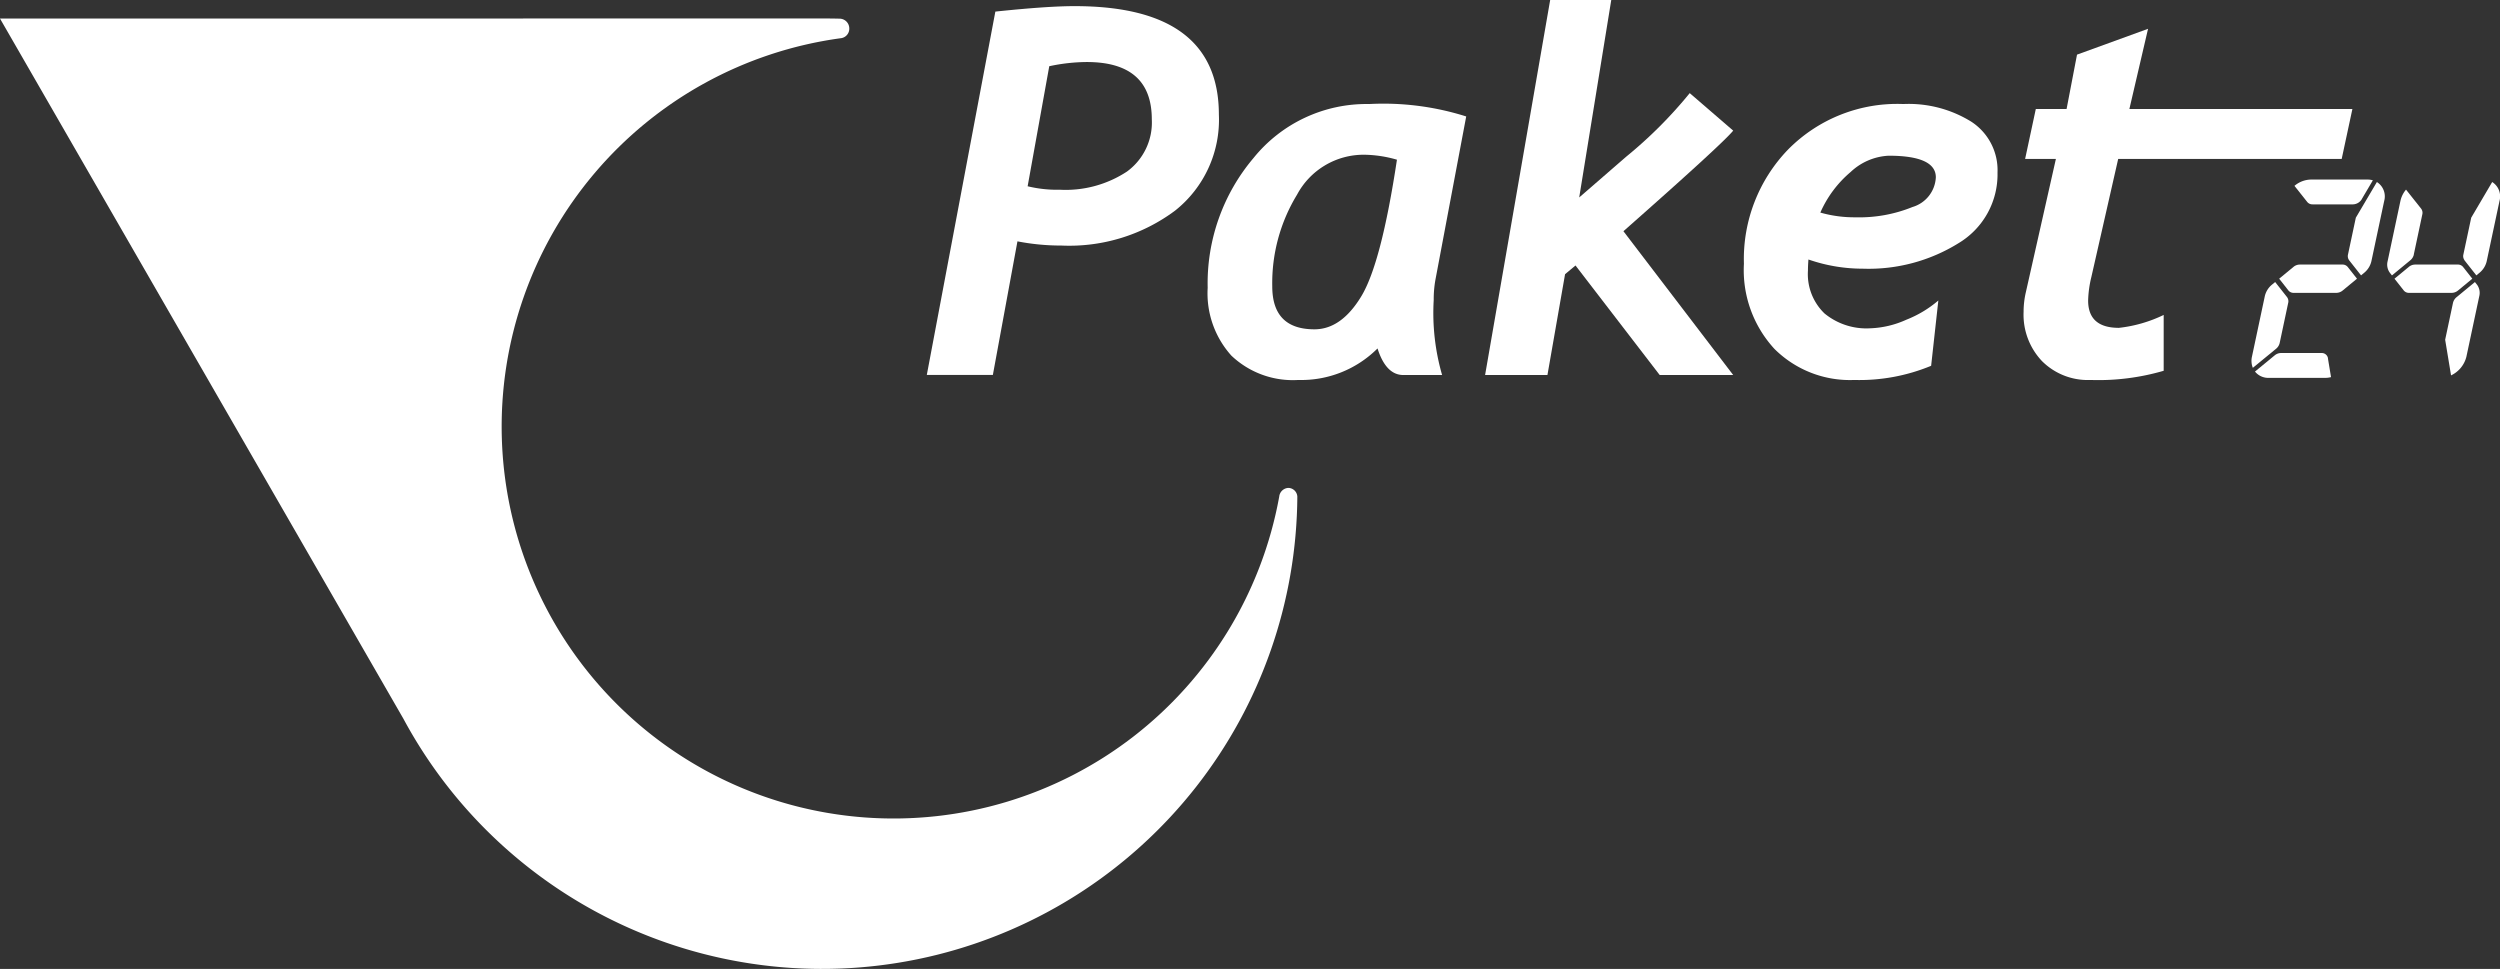 <svg id="paket24-logo" xmlns="http://www.w3.org/2000/svg" width="178.711" height="69.266" viewBox="0 0 178.711 69.266">
  <rect x="0" y="0" width="178.711" height="69.266" fill="#333333" stroke="none"/>
  <path id="Path_1929" data-name="Path 1929" d="M575.6,66.645a.717.717,0,0,0-.45.171l-1.018.84.661.841a.47.47,0,0,0,.376.171h3.056a.723.723,0,0,0,.45-.171l1.019-.841-.662-.84a.468.468,0,0,0-.377-.171Z" transform="translate(-411.207 -47.733)" fill="#fff"/>
  <path id="Path_1930" data-name="Path 1930" d="M591.515,51.451l.85,1.078.222-.183a1.5,1.5,0,0,0,.517-.826l.917-4.316a1.216,1.216,0,0,0-.524-1.348l-1.505,2.55-.56,2.631a.5.5,0,0,0,.083.413" transform="translate(-423.587 -32.844)" fill="#fff"/>
  <path id="Path_1931" data-name="Path 1931" d="M582.789,46.627l.793-1.343a1.38,1.38,0,0,0-.39-.054h-4.037a1.876,1.876,0,0,0-1.178.451l.915,1.153a.47.47,0,0,0,.376.17h2.9a.759.759,0,0,0,.626-.378" transform="translate(-413.959 -32.395)" fill="#fff"/>
  <path id="Path_1932" data-name="Path 1932" d="M569.78,72.539l-.609,2.867a.749.749,0,0,1-.261.414l-1.658,1.361a1.354,1.354,0,0,1-.06-.81l.917-4.315a1.5,1.5,0,0,1,.518-.826l.222-.183.849,1.078a.5.5,0,0,1,.083.413" transform="translate(-406.21 -50.886)" fill="#fff"/>
  <path id="Path_1933" data-name="Path 1933" d="M573.248,89.31l.222,1.343a1.631,1.631,0,0,1-.412.054h-4.037a1.219,1.219,0,0,1-.987-.451L569.44,89.1a.718.718,0,0,1,.448-.17h2.9a.449.449,0,0,1,.465.378" transform="translate(-406.838 -63.695)" fill="#fff"/>
  <path id="Path_1934" data-name="Path 1934" d="M596.631,69.2v0l0,0Z" transform="translate(-427.319 -49.56)" fill="#fff"/>
  <path id="Path_1935" data-name="Path 1935" d="M596.2,71.213v0Z" transform="translate(-427.013 -51.004)" fill="#fff"/>
  <path id="Path_1936" data-name="Path 1936" d="M604.647,66.645a.717.717,0,0,0-.45.171l-1.018.84.662.841a.47.47,0,0,0,.377.171h3.055a.723.723,0,0,0,.45-.171l1.019-.841-.661-.84a.468.468,0,0,0-.377-.171Z" transform="translate(-432.01 -47.733)" fill="#fff"/>
  <path id="Path_1937" data-name="Path 1937" d="M603.234,52.4l.609-2.867a.491.491,0,0,0-.084-.414l-1.08-1.361a1.876,1.876,0,0,0-.4.81l-.917,4.315a.985.985,0,0,0,.166.826l.145.183,1.307-1.077a.747.747,0,0,0,.259-.413" transform="translate(-430.686 -34.204)" fill="#fff"/>
  <path id="Path_1938" data-name="Path 1938" d="M620.561,51.451l.849,1.078.223-.183a1.5,1.5,0,0,0,.517-.826l.917-4.316a1.216,1.216,0,0,0-.524-1.348l-1.5,2.55-.56,2.631a.5.5,0,0,0,.083.413" transform="translate(-444.39 -32.844)" fill="#fff"/>
  <path id="Path_1939" data-name="Path 1939" d="M616.766,72.125l1.307-1.078.145.182a.989.989,0,0,1,.167.826l-.918,4.316a2.008,2.008,0,0,1-1.1,1.348l-.421-2.549.559-2.631a.747.747,0,0,1,.259-.413" transform="translate(-441.155 -50.885)" fill="#fff"/>
  <path id="Path_1940" data-name="Path 1940" d="M627.2,69.2v0l0,0Z" transform="translate(-449.214 -49.56)" fill="#fff"/>
  <path id="Path_1941" data-name="Path 1941" d="M625.248,71.213v0Z" transform="translate(-447.816 -51.004)" fill="#fff"/>
  <path id="Path_1942" data-name="Path 1942" d="M91.444,38.833a.694.694,0,0,1,.649-.624.659.659,0,0,1,.646.62,33.978,33.978,0,0,1-63.9,15.885L0,4.659l58.43-.007c.665,0,.929,0,1.581.014a.7.7,0,0,1,.7.7.683.683,0,0,1-.626.7A28.017,28.017,0,1,0,91.444,38.833" transform="translate(0 -3.332)" fill="#fff"/>
  <path id="Path_1943" data-name="Path 1943" d="M242.215,5.858l-1.545,8.576a8.906,8.906,0,0,0,2.308.248,7.97,7.97,0,0,0,4.793-1.3,4.335,4.335,0,0,0,1.775-3.729q0-4.1-4.651-4.1a13.091,13.091,0,0,0-2.681.3m-2.272,12.517-1.758,9.552h-4.722l4.9-25.974q3.711-.391,5.664-.391,10.314,0,10.315,7.759a8.29,8.29,0,0,1-3.134,6.862,12.648,12.648,0,0,1-8.122,2.494,16.34,16.34,0,0,1-3.142-.3" transform="translate(-167.21 -1.119)" fill="#fff"/>
  <path id="Path_1944" data-name="Path 1944" d="M315.37,29.835a5.394,5.394,0,0,0-4.758,2.849,12.145,12.145,0,0,0-1.775,6.56q0,3.072,3.018,3.071,1.918,0,3.347-2.36t2.548-9.765a8.794,8.794,0,0,0-2.379-.356m5.131,8.93a7.9,7.9,0,0,0-.124,1.456,15.993,15.993,0,0,0,.6,5.362h-2.77q-1.242,0-1.846-1.9a7.717,7.717,0,0,1-5.663,2.254,6.376,6.376,0,0,1-4.785-1.74,6.652,6.652,0,0,1-1.694-4.847,13.864,13.864,0,0,1,3.275-9.277,10.379,10.379,0,0,1,8.264-3.861,19.565,19.565,0,0,1,6.942.888Z" transform="translate(-217.89 -18.774)" fill="#fff"/>
  <path id="Path_1945" data-name="Path 1945" d="M386.582,26.808l-6.019-7.83-.746.622-1.26,7.208H374.1L378.752,0h4.367l-2.291,14.114,3.357-2.912a31.591,31.591,0,0,0,4.544-4.545l3.107,2.681q-.783.959-7.847,7.19l7.847,10.28Z" transform="translate(-267.939 0)" fill="#fff"/>
  <path id="Path_1946" data-name="Path 1946" d="M444.758,33.971a8.873,8.873,0,0,0,2.5.337,10.1,10.1,0,0,0,4.083-.736,2.327,2.327,0,0,0,1.67-2.122q0-1.544-3.373-1.545a4.265,4.265,0,0,0-2.716,1.163,8.008,8.008,0,0,0-2.166,2.9m-.852,3.356q-.036.461-.035.8a3.9,3.9,0,0,0,1.18,3.053,4.714,4.714,0,0,0,3.276,1.065,6.781,6.781,0,0,0,2.574-.612,7.979,7.979,0,0,0,2.291-1.376l-.515,4.669a13.4,13.4,0,0,1-5.5,1.013,7.641,7.641,0,0,1-5.7-2.22,8.308,8.308,0,0,1-2.183-6.09,11.265,11.265,0,0,1,3.152-8.158,10.955,10.955,0,0,1,8.247-3.258,8.49,8.49,0,0,1,4.864,1.269,4.131,4.131,0,0,1,1.865,3.632,5.728,5.728,0,0,1-2.779,5.042,12.181,12.181,0,0,1-6.843,1.828,11.812,11.812,0,0,1-3.889-.656" transform="translate(-314.629 -18.774)" fill="#fff"/>
  <path id="Path_1947" data-name="Path 1947" d="M532.477,16.558H516.5l-1.916,8.433a7.831,7.831,0,0,0-.232,1.687q0,1.953,2.2,1.953a9.8,9.8,0,0,0,3.2-.923V31.7a16.623,16.623,0,0,1-5.22.657,4.63,4.63,0,0,1-3.479-1.35,4.82,4.82,0,0,1-1.315-3.515,6.225,6.225,0,0,1,.16-1.4l2.149-9.534h-2.2l.764-3.569h2.2l.746-3.888,5.078-1.847L517.3,12.989h15.942Z" transform="translate(-365.083 -5.195)" fill="#fff"/>
</svg>